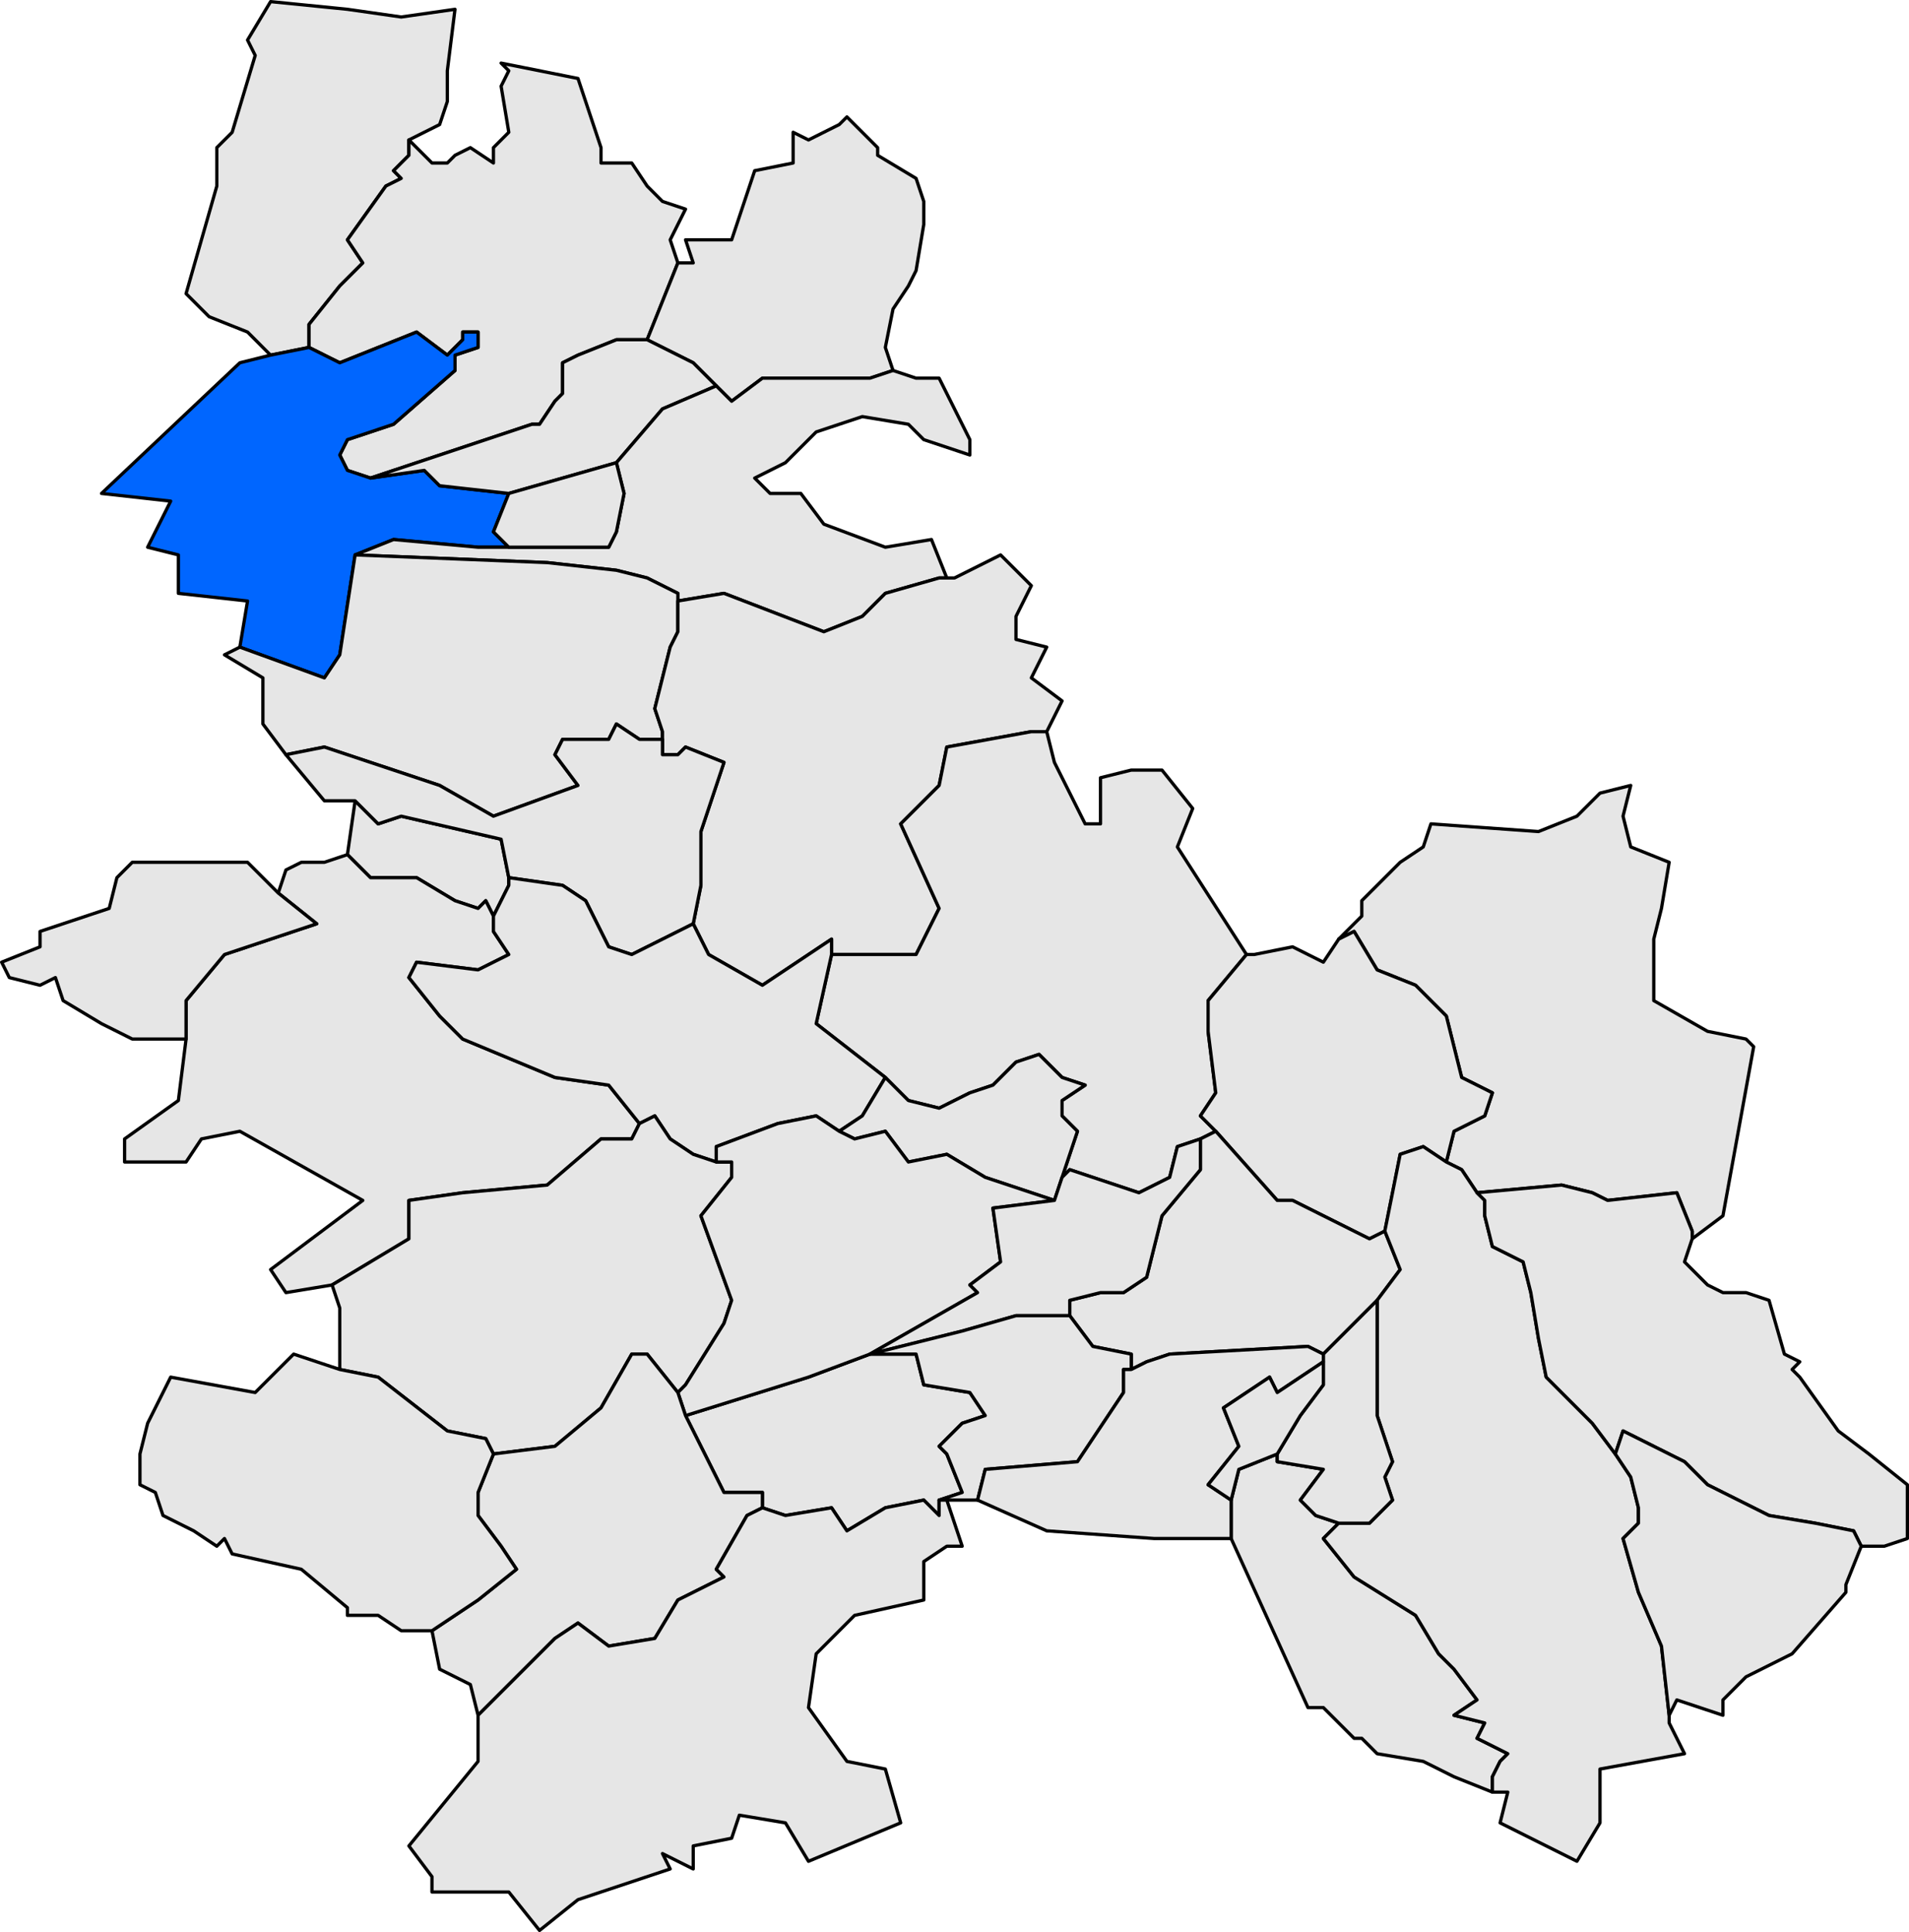 <svg xmlns="http://www.w3.org/2000/svg" width="234.266" height="237.086" version="1.0"><defs><clipPath id="a"><path d="M0 0v413.263h601.512V0H0z"/></clipPath></defs><path transform="matrix(4 0 0 4 -677.19 -739.45)" d="M192.687 231.118v-.471h-1.179l-.471-.943-.708-1.415 3.772-1.179 1.886-.707h1.415l.236.943 1.414.236.472.707-.707.236-.708.707.236.236.472 1.179-.708.235v.472l-.471-.472-1.179.236-1.179.707-.471-.707-1.415.236-.707-.236zM210.84 238.19l-.943-.943h-.472l-2.357-5.186v-1.179l.236-.943 1.178-.471v.236l1.415.235-.707.943.471.472.707.236-.471.471.943 1.179 1.886 1.178.707 1.18.472.47.707.944-.707.471.943.236-.236.471.943.472-.236.236-.236.471v.472l-1.178-.472-.943-.471-1.415-.236-.471-.472h-.236zM178.778 195.52l-1.18.237-.706-.708-1.18-.471-.706-.707.943-3.3v-1.18l.471-.47.707-2.358-.235-.472.707-1.179 2.357.236 1.65.236 1.65-.236-.235 1.886v.943l-.236.707-.943.472v.471l-.471.472.236.236-.472.235-1.179 1.65.472.708-.707.707-.943 1.179v.707z" style="opacity:1;fill:#e6e6e6;fill-opacity:1;fill-rule:evenodd;stroke:#000;stroke-width:.1;stroke-linecap:round;stroke-linejoin:round;stroke-miterlimit:4;stroke-dasharray:none;stroke-opacity:1" clip-path="url(#a)"/><path transform="matrix(4 0 0 4 -677.19 -739.45)" d="M178.778 195.52v-.706l.943-1.179.707-.707-.472-.708 1.18-1.65.47-.235-.235-.236.471-.472v-.471l.708.707h.471l.236-.236.471-.235.708.471v-.471l.471-.472-.236-1.414.236-.472-.236-.236 2.358.472.707 2.122v.471h.943l.472.707.471.472.707.236-.471.942.236.708-.943 2.357h-.943l-1.18.472-.47.235v.943l-.236.236-.472.707h-.236l-4.95 1.65-.708-.235-.235-.472.235-.471 1.415-.472 1.886-1.65v-.471l.707-.236v-.472h-.471v.236l-.472.472-.943-.708-2.357.943-.943-.471z" style="opacity:1;fill:#e6e6e6;fill-opacity:1;fill-rule:evenodd;stroke:#000;stroke-width:.1;stroke-linecap:round;stroke-linejoin:round;stroke-miterlimit:4;stroke-dasharray:none;stroke-opacity:1" clip-path="url(#a)"/><path transform="matrix(4 0 0 4 -677.19 -739.45)" d="m196.695 196.228-.708.236h-3.3l-.943.707-.472-.471-.707-.708-1.414-.707.943-2.357h.471l-.236-.708h1.415l.707-2.121 1.179-.236v-.943l.471.236.943-.472.236-.235.943.943v.235l1.179.708.236.707v.707l-.236 1.414-.236.472-.471.707-.236 1.179.236.707z" style="opacity:1;fill:#e6e6e6;fill-opacity:1;fill-rule:evenodd;stroke:#000;stroke-width:.1;stroke-linecap:round;stroke-linejoin:round;stroke-miterlimit:4;stroke-dasharray:none;stroke-opacity:1" clip-path="url(#a)"/><path transform="matrix(4 0 0 4 -677.19 -739.45)" d="m177.599 195.757 1.179-.236.943.471 2.357-.943.943.708.472-.472v-.236h.471v.472l-.707.236v.471l-1.886 1.65-1.415.472-.235.471.235.472.708.236 1.65-.236.471.471 2.122.236-.471 1.179.471.471h-.943l-2.593-.236-1.179.472-.471 3.065-.472.707-2.593-.943.236-1.415-2.122-.235v-1.179l-.943-.236.707-1.414-2.122-.236 4.244-4.008.943-.235z" style="opacity:1;fill:#06f;fill-opacity:1;fill-rule:evenodd;stroke:#000;stroke-width:.1;stroke-linecap:round;stroke-linejoin:round;stroke-miterlimit:4;stroke-dasharray:none;stroke-opacity:1" clip-path="url(#a)"/><path transform="matrix(4 0 0 4 -677.19 -739.45)" d="m188.208 199.057-3.3.943-2.123-.236-.471-.471-1.65.236 4.95-1.65h.236l.472-.708.235-.236v-.943l.472-.235 1.179-.472h.943l1.414.707.707.708-1.65.707-1.414 1.65z" style="opacity:1;fill:#e6e6e6;fill-opacity:1;fill-rule:evenodd;stroke:#000;stroke-width:.1;stroke-linecap:round;stroke-linejoin:round;stroke-miterlimit:4;stroke-dasharray:none;stroke-opacity:1" clip-path="url(#a)"/><path transform="matrix(4 0 0 4 -677.19 -739.45)" d="m196.695 196.228.707.236h.707l.943 1.886v.471l-1.414-.471-.472-.472-1.414-.235-1.415.471-.943.943-.943.472.472.471h.943l.707.943 1.886.707 1.415-.236.471 1.18h-.236l-1.65.47-.707.708-1.179.471-3.065-1.178-1.414.235v-.235l-.943-.472-.943-.236-2.122-.235-5.894-.236 1.179-.472 2.593.236h4.008l.236-.471.235-1.179-.235-.943 1.414-1.65 1.65-.707.472.471.943-.707h3.3l.708-.236z" style="opacity:1;fill:#e6e6e6;fill-opacity:1;fill-rule:evenodd;stroke:#000;stroke-width:.1;stroke-linecap:round;stroke-linejoin:round;stroke-miterlimit:4;stroke-dasharray:none;stroke-opacity:1" clip-path="url(#a)"/><path transform="matrix(4 0 0 4 -677.19 -739.45)" d="m188.208 199.057.235.943-.235 1.179-.236.471h-3.065l-.471-.471.471-1.179 3.3-.943zM176.656 204.715l2.593.943.472-.707.471-3.065 5.894.236 2.122.235.943.236.943.472v1.178l-.236.472-.472 1.886.236.707v.236h-.707l-.707-.472-.236.472h-1.415l-.235.471.707.943-2.593.943-1.65-.943-3.537-1.178-1.179.235-.707-.943v-1.414l-1.179-.707.472-.236zm7.78 8.25-.236-.47-.236.235-.707-.236-1.179-.707h-1.414l-.708-.707.236-1.65.707.707.708-.236 3.064.707.236 1.18v.235l-.471.943z" style="opacity:1;fill:#e6e6e6;fill-opacity:1;fill-rule:evenodd;stroke:#000;stroke-width:.1;stroke-linecap:round;stroke-linejoin:round;stroke-miterlimit:4;stroke-dasharray:none;stroke-opacity:1" clip-path="url(#a)"/><path transform="matrix(4 0 0 4 -677.19 -739.45)" d="m190.565 213.202.236-1.18v-1.65l.707-2.121-1.179-.471-.235.235h-.472v-.707l-.236-.707.472-1.886.236-.472v-.943l1.414-.235 3.065 1.178 1.179-.471.707-.707 1.65-.472h.472l1.414-.707.943.943-.471.943v.707l.943.236-.472.943.943.707-.471.943h-.472l-2.593.472-.236 1.178-1.179 1.179 1.18 2.593-.708 1.415h-2.593v-.472l-2.122 1.415-1.65-.943-.472-.943z" style="opacity:1;fill:#e6e6e6;fill-opacity:1;fill-rule:evenodd;stroke:#000;stroke-width:.1;stroke-linecap:round;stroke-linejoin:round;stroke-miterlimit:4;stroke-dasharray:none;stroke-opacity:1" clip-path="url(#a)"/><path transform="matrix(4 0 0 4 -677.19 -739.45)" d="m190.565 213.202-1.886.943-.707-.236-.707-1.415-.708-.471-1.65-.236-.236-1.179-3.064-.707-.708.236-.707-.707h-.943l-1.179-1.415 1.18-.235 3.535 1.178 1.65.943 2.594-.943-.707-.943.235-.471h1.415l.236-.472.707.472h.707v.471h.472l.235-.235 1.18.471-.708 2.122v1.65l-.236 1.179zM206.596 219.567l-.471.235-.707.236-.236.943-.943.472-2.122-.708-.236.236.472-1.414-.472-.472v-.471l.708-.472-.708-.236-.707-.707-.707.236-.707.707-.708.236-.943.471-.943-.235-.707-.708-2.122-1.65.472-2.121h2.593l.707-1.415-1.179-2.593 1.18-1.179.235-1.178 2.593-.472h.472l.236.943.943 1.886h.471v-1.415l.943-.235h.943l.943 1.178-.471 1.18 2.121 3.3-1.178 1.414v.943l.235 1.886-.471.707.471.472zM214.612 221.453l-.472-.708-.471-.235.236-.943.943-.472.235-.707-.943-.472-.471-1.885-.943-.943-1.179-.472-.707-1.179-.472.236.708-.707v-.472l.471-.471.707-.707.708-.472.235-.707 3.3.236 1.18-.472.707-.707.943-.236-.236.943.236.943 1.179.472-.236 1.414-.236.943v1.886l1.65.943 1.18.236.235.235-.943 5.187-.943.707v-.236l-.472-1.178-2.121.235-.472-.235-.943-.236-2.593.236zM175.006 216.738v-1.179l1.178-1.414 2.83-.943-1.18-.943.236-.708.472-.235h.707l.707-.236.708.707h1.414l1.179.707.707.236.236-.236.236.472v.471l.471.708-.943.471-1.886-.236-.236.472.943 1.179.708.707 2.829 1.178 1.65.236.943 1.179-.236.471h-.943l-1.65 1.415-2.593.236-1.65.235v1.18l-2.358 1.414-1.415.235-.471-.707 2.829-2.122-3.772-2.121-1.179.235-.471.708h-1.886v-.708l1.65-1.178.236-1.886z" style="opacity:1;fill:#e6e6e6;fill-opacity:1;fill-rule:evenodd;stroke:#000;stroke-width:.1;stroke-linecap:round;stroke-linejoin:round;stroke-miterlimit:4;stroke-dasharray:none;stroke-opacity:1" clip-path="url(#a)"/><path transform="matrix(4 0 0 4 -677.19 -739.45)" d="m172.412 216.266-1.178-.707-.236-.707-.472.236-.943-.236-.235-.472 1.178-.471v-.472l2.122-.707.236-.943.471-.471h3.537l.943.943 1.178.943-2.829.943-1.178 1.414v1.179h-1.65l-.944-.472zM196.459 217.916l-.707 1.18-.708.47-.707-.47-1.179.235-1.886.707v.472l-.707-.236-.707-.472-.472-.707-.471.236-.943-1.179-1.65-.236-2.83-1.178-.707-.707-.943-1.18.236-.47 1.886.235.943-.471-.471-.708v-.471l.471-.943v-.236l1.65.236.708.471.707 1.415.707.236 1.886-.943.472.943 1.65.943 2.122-1.415v.472l-.472 2.121 2.122 1.65zM213.669 220.51l-.707-.472-.708.236-.235 1.179-.236 1.178-.472.236-1.886-.943-.471-.236h-.472l-1.886-2.121-.471-.472.471-.707-.235-1.886v-.943l1.178-1.414h.236l1.179-.236.943.471.471-.707.472-.236.707 1.18 1.179.47.943.944.471 1.885.943.472-.235.707-.943.472-.236.943z" style="opacity:1;fill:#e6e6e6;fill-opacity:1;fill-rule:evenodd;stroke:#000;stroke-width:.1;stroke-linecap:round;stroke-linejoin:round;stroke-miterlimit:4;stroke-dasharray:none;stroke-opacity:1" clip-path="url(#a)"/><path transform="matrix(4 0 0 4 -677.19 -739.45)" d="m201.646 221.688-2.122-.707-1.179-.707-1.179.236-.707-.943-.943.235-.472-.235.708-.472.707-1.179.707.708.943.235.943-.471.708-.236.707-.707.707-.236.707.707.708.236-.708.472v.471l.472.472-.472 1.414-.235.707zM190.094 227.582l-.943-1.179h-.472l-.943 1.65-1.414 1.18-1.886.235-.236-.472-1.179-.235-2.122-1.65-1.178-.236v-1.886l-.236-.707 2.357-1.415v-1.179l1.65-.235 2.594-.236 1.65-1.415h.943l.236-.471.471-.236.472.707.707.472.707.236h.472v.471l-.943 1.179.943 2.593-.236.707-1.179 1.886-.235.236z" style="opacity:1;fill:#e6e6e6;fill-opacity:1;fill-rule:evenodd;stroke:#000;stroke-width:.1;stroke-linecap:round;stroke-linejoin:round;stroke-miterlimit:4;stroke-dasharray:none;stroke-opacity:1" clip-path="url(#a)"/><path transform="matrix(4 0 0 4 -677.19 -739.45)" d="m190.094 227.582.235-.236 1.18-1.886.235-.707-.943-2.593.943-1.179v-.471h-.472v-.472l1.886-.707 1.18-.236.706.472.472.235.943-.235.707.943 1.179-.236 1.179.707 2.122.707-1.886.236.235 1.65-.943.708.236.235-3.3 1.886-1.887.707-3.772 1.18-.235-.708zM211.547 224.753l-.707.707-.943.943-.472-.236-4.243.236-.707.236-.472.236v-.472l-1.179-.236-.707-.942v-.472l.943-.236h.707l.708-.471.471-1.886 1.179-1.415v-.943l.471-.235 1.886 2.121h.472l.471.236 1.886.943.472-.236.471 1.179-.707.943z" style="opacity:1;fill:#e6e6e6;fill-opacity:1;fill-rule:evenodd;stroke:#000;stroke-width:.1;stroke-linecap:round;stroke-linejoin:round;stroke-miterlimit:4;stroke-dasharray:none;stroke-opacity:1" clip-path="url(#a)"/><path transform="matrix(4 0 0 4 -677.19 -739.45)" d="m201.646 221.688.235-.707.236-.236 2.122.708.943-.472.236-.943.707-.236v.943l-1.179 1.415-.471 1.886-.708.471h-.707l-.943.236v.472h-1.65l-1.65.471-2.83.707 3.301-1.886-.236-.235.943-.708-.235-1.65 1.886-.236zM220.977 238.662l-2.593.471v1.651l-.707 1.178-2.358-1.178.236-.943h-.472v-.472l.236-.471.236-.236-.943-.472.236-.471-.943-.236.707-.471-.707-.943-.472-.472-.707-1.179-1.886-1.178-.943-1.179.471-.471h.943l.708-.708-.236-.707.236-.471-.472-1.415v-3.536l.707-.943-.471-1.179.236-1.178.235-1.18.708-.235.707.472.471.235.472.708.236.235v.472l.235.943.943.471.236.943.236 1.415.236 1.178 1.414 1.415.707.943.472.707.236.943v.472l-.472.471.472 1.65.707 1.65.236 2.122v.236l.471.943z" style="opacity:1;fill:#e6e6e6;fill-opacity:1;fill-rule:evenodd;stroke:#000;stroke-width:.1;stroke-linecap:round;stroke-linejoin:round;stroke-miterlimit:4;stroke-dasharray:none;stroke-opacity:1" clip-path="url(#a)"/><path transform="matrix(4 0 0 4 -677.19 -739.45)" d="m227.814 232.061-.707.236h-.708l-.235-.472-1.179-.235-1.415-.236-1.886-.943-.707-.707-1.886-.943-.236.707-.707-.943-1.414-1.415-.236-1.178-.236-1.415-.236-.943-.943-.471-.235-.943v-.472l-.236-.235 2.593-.236.943.236.472.235 2.121-.235.472 1.178v.236l-.236.707.707.708.472.235h.707l.707.236.472 1.65.471.236-.235.236.235.235 1.18 1.65.942.708 1.179.943v1.65zM210.368 231.59l-.707-.236-.471-.472.707-.943-1.415-.235v-.236l.708-1.179.707-.943v-.943l.943-.943.707-.707v3.536l.472 1.415-.236.471.236.707-.708.708h-.943zM199.288 230.882H198.109l.708-.235-.472-1.18-.236-.235.708-.707.707-.236-.472-.707-1.414-.236-.236-.943h-1.415l2.83-.707 1.65-.471h1.65l.707.942 1.179.236v.472h-.236v.707l-1.414 2.122-2.83.235-.235.943z" style="opacity:1;fill:#e6e6e6;fill-opacity:1;fill-rule:evenodd;stroke:#000;stroke-width:.1;stroke-linecap:round;stroke-linejoin:round;stroke-miterlimit:4;stroke-dasharray:none;stroke-opacity:1" clip-path="url(#a)"/><path transform="matrix(4 0 0 4 -677.19 -739.45)" d="M207.068 230.882v1.179h-2.358l-3.3-.236-2.122-.943.236-.943 2.829-.235 1.414-2.122v-.707h.236l.472-.236.707-.236 4.243-.236.472.236v.236l-1.415.943-.235-.472-1.415.943.472 1.18-.943 1.178.707.471zM182.785 236.069l-.235-1.179 1.414-.943 1.179-.943-.472-.707-.707-.943v-.707l.472-1.18 1.886-.235 1.414-1.179.943-1.65h.472l.943 1.179.235.707.708 1.415.471.943h1.179v.471l-.472.236-.943 1.65.236.236-1.414.707-.708 1.179-1.414.235-.943-.707-.707.472-2.358 2.357-.236-.943-.943-.471z" style="opacity:1;fill:#e6e6e6;fill-opacity:1;fill-rule:evenodd;stroke:#000;stroke-width:.1;stroke-linecap:round;stroke-linejoin:round;stroke-miterlimit:4;stroke-dasharray:none;stroke-opacity:1" clip-path="url(#a)"/><path transform="matrix(4 0 0 4 -677.19 -739.45)" d="M182.55 234.89h-.943l-.708-.472h-.943v-.235l-1.414-1.179-2.122-.471-.236-.472-.235.236-.708-.472-.943-.471-.235-.707-.472-.236v-.943l.236-.943.707-1.415 2.593.472 1.18-1.179 1.414.472 1.178.235 2.122 1.65 1.179.236.236.472-.472 1.179v.707l.707.943.472.707-1.179.943-1.414.943zM207.068 230.882l-.707-.471.943-1.179-.472-1.179 1.415-.943.235.472 1.415-.943v.707l-.707.943-.708 1.179-1.178.471-.236.943zM218.855 229.468l.236-.707 1.886.943.707.707 1.886.943 1.415.236 1.179.235.235.472-.471 1.178v.236l-1.65 1.886-1.415.707-.707.708v.471l-1.415-.471-.235.471-.236-2.122-.707-1.65-.472-1.65.472-.471v-.472l-.236-.943-.472-.707zM194.101 241.962l-.707-1.178-1.414-.236-.236.707-1.179.236v.707l-.943-.472.236.472-2.83.943-1.178.943-.943-1.179h-2.357v-.471l-.708-.943 2.122-2.593v-1.415l2.358-2.357.707-.472.943.707 1.414-.235.708-1.179 1.414-.707-.236-.236.943-1.65.472-.236.707.236 1.415-.236.471.707 1.179-.707 1.179-.236.471.472v-.472h.236l.472 1.415h-.472l-.707.471V233.947l-2.122.471-1.179 1.18-.236 1.65 1.18 1.65 1.178.235.471 1.65-2.829 1.18z" style="opacity:1;fill:#e6e6e6;fill-opacity:1;fill-rule:evenodd;stroke:#000;stroke-width:.1;stroke-linecap:round;stroke-linejoin:round;stroke-miterlimit:4;stroke-dasharray:none;stroke-opacity:1" clip-path="url(#a)"/></svg>